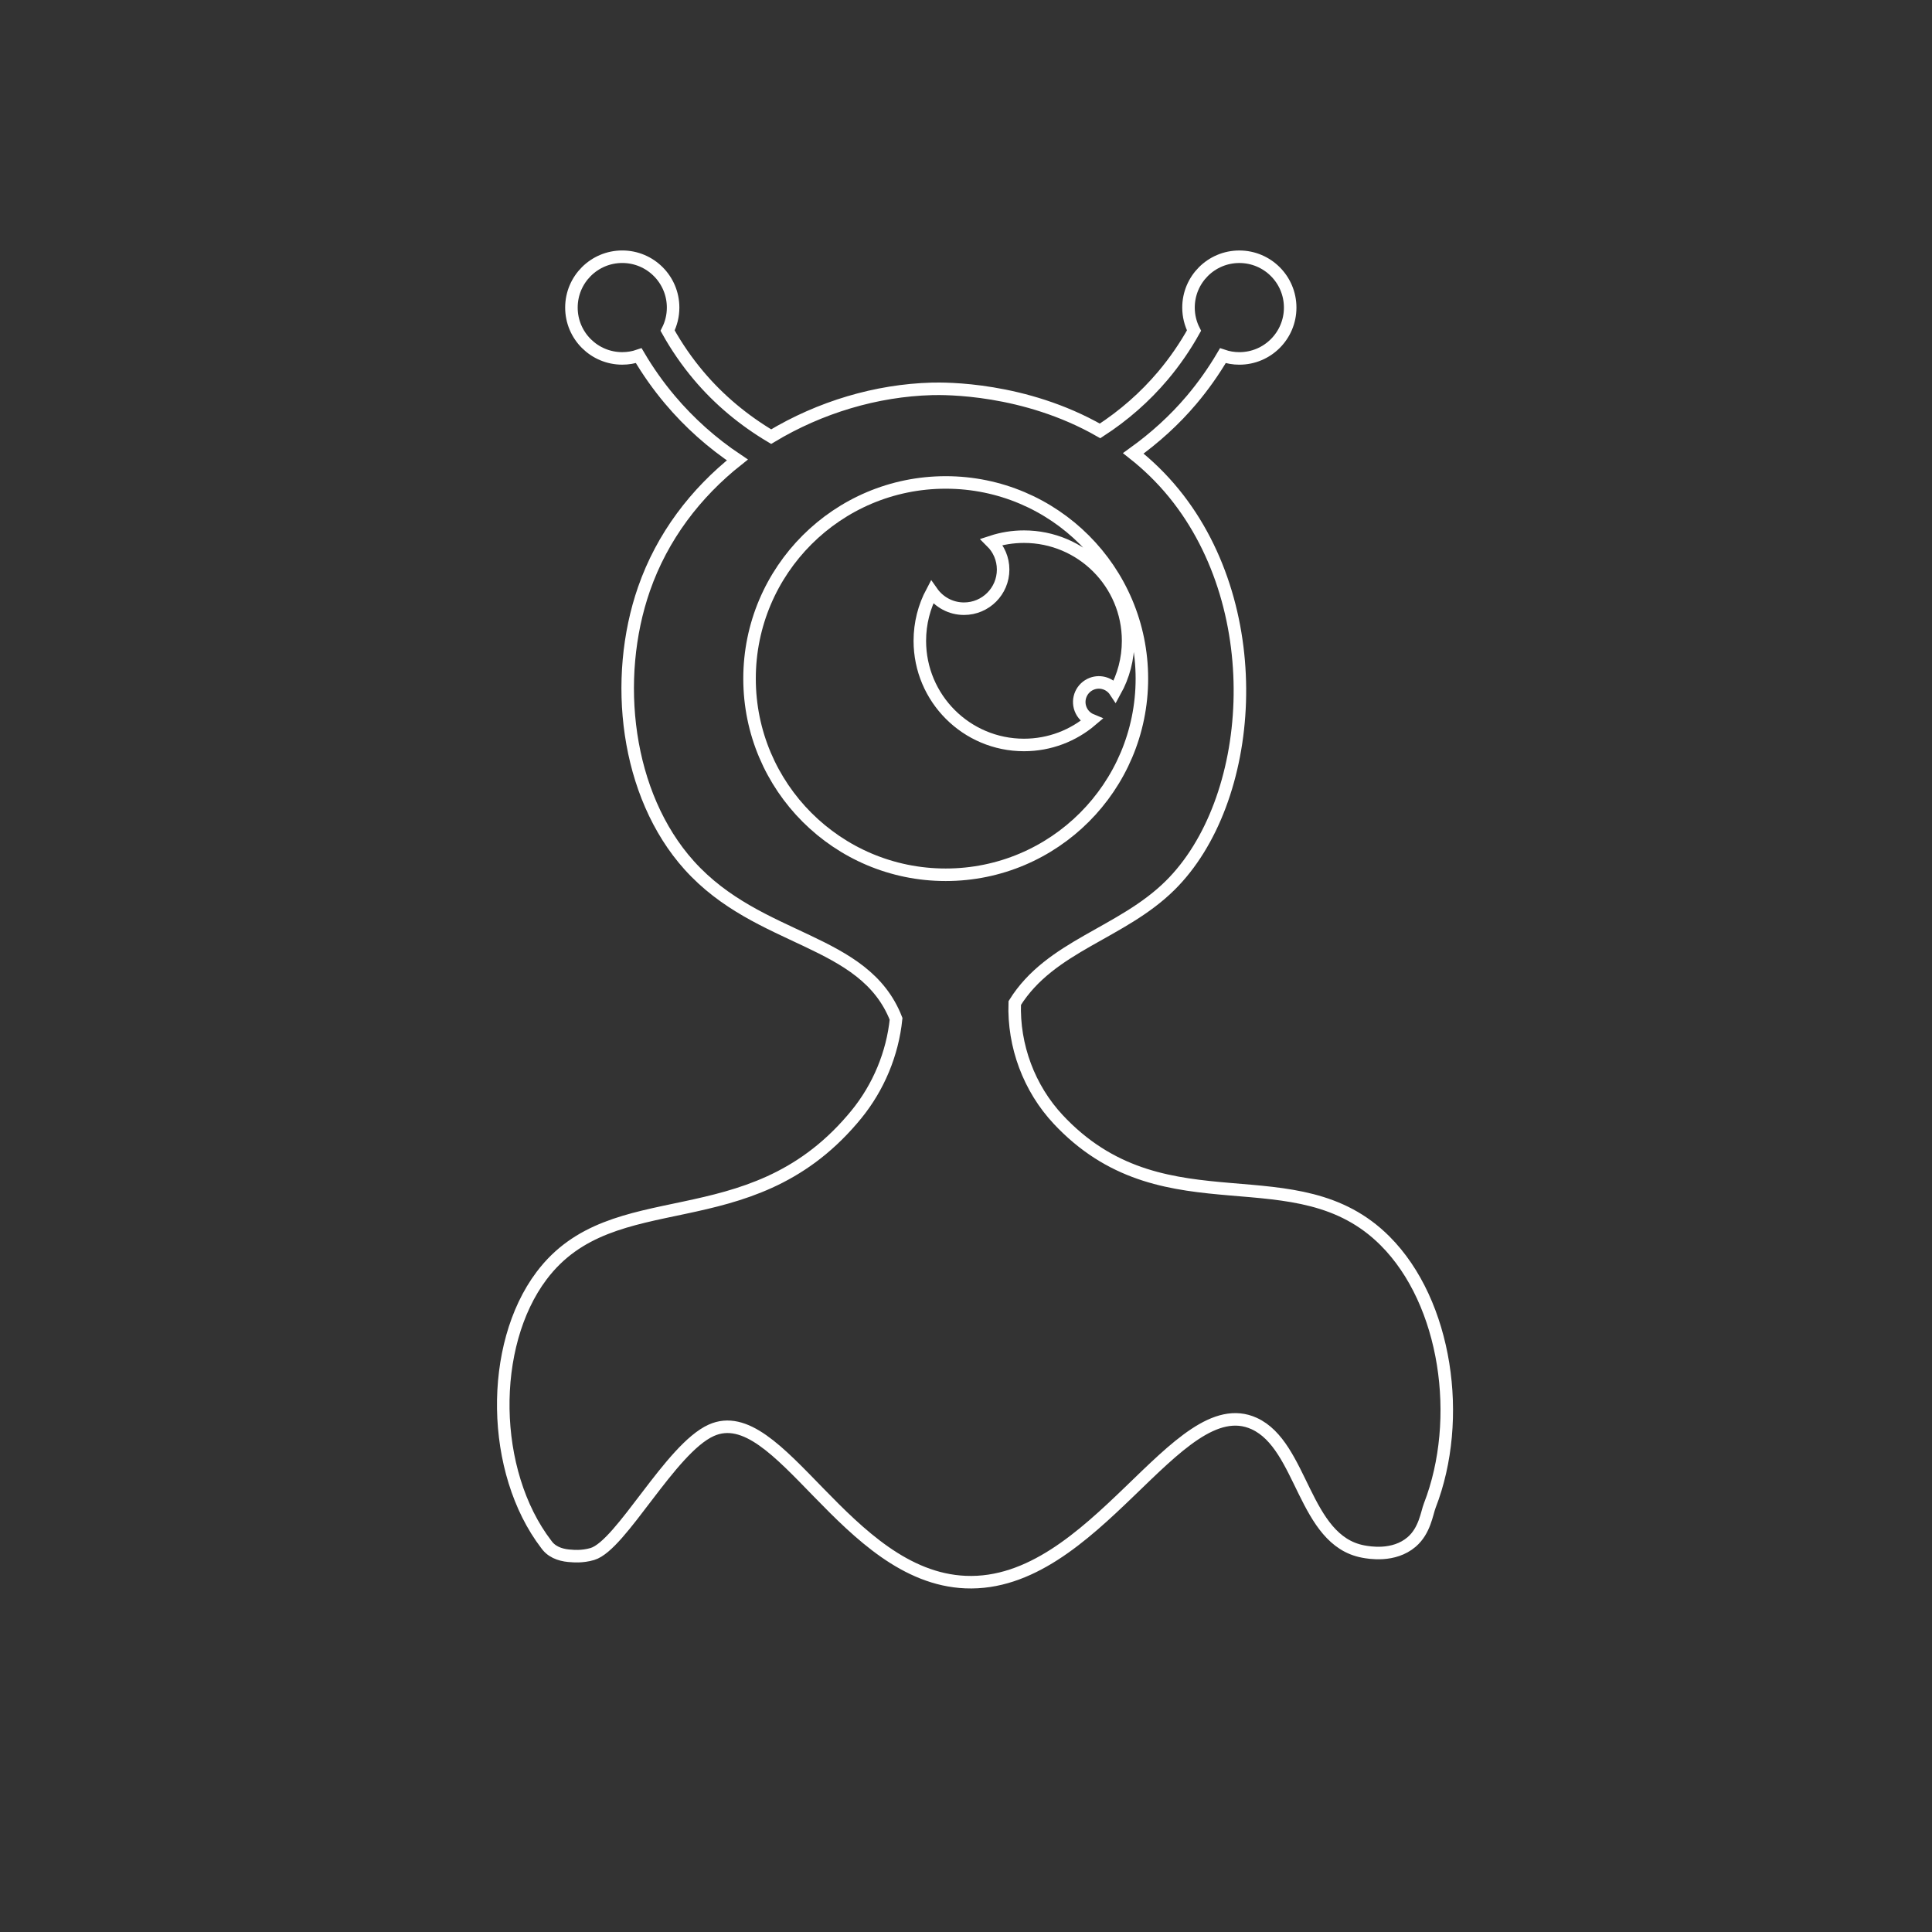 <?xml version="1.0" encoding="utf-8"?>
<!-- Generator: Adobe Illustrator 28.3.0, SVG Export Plug-In . SVG Version: 6.00 Build 0)  -->
<svg version="1.1" id="Capa_1" xmlns="http://www.w3.org/2000/svg" xmlns:xlink="http://www.w3.org/1999/xlink" x="0px" y="0px"
	 viewBox="0 0 1080 1080" style="enable-background:new 0 0 1080 1080;" xml:space="preserve">
<rect x="0" y="0" width="1080" height="1080" fill="#333333" stroke="none"/>
<style type="text/css">
	.st0{fill:none;stroke:#FFFFFF;stroke-width:7;stroke-miterlimit:10;}
</style>
<path class="st0" d="M774.24,693.65c-49.51-49.49-121.34-5.74-180.24-65.32c-0.82-0.83-1.61-1.66-2.39-2.49
	c-16.33-17.42-25.2-41.22-24.36-65.14c20.03-32.13,59.58-38.75,86.84-65.72c47.38-46.87,55.69-153.43,2.23-219.15
	c-7.08-8.7-14.79-16.09-22.8-22.4c12.03-8.65,23.03-18.56,32.61-29.92c6.5-7.7,12.33-15.97,17.46-24.68
	c2.89,0.99,5.99,1.53,9.21,1.53c15.7,0,28.42-12.72,28.42-28.42s-12.72-28.42-28.42-28.42s-28.42,12.72-28.42,28.42
	c0,4.63,1.12,9,3.08,12.86c-4.98,8.95-10.79,17.38-17.36,25.18c-10.13,12.01-21.94,22.33-35.16,30.9
	c-42.33-24.22-86.93-23.7-94.06-23.5c-30.91,0.85-62.42,10.21-89.8,26.7c-15.39-9.16-29.07-20.51-40.53-34.11
	c-6.57-7.79-12.38-16.23-17.36-25.17c1.97-3.86,3.08-8.23,3.08-12.87c0-15.7-12.72-28.42-28.42-28.42s-28.42,12.72-28.42,28.42
	s12.72,28.42,28.42,28.42c3.22,0,6.32-0.54,9.21-1.53c5.13,8.71,10.96,16.97,17.46,24.67c10.92,12.96,23.56,24.2,37.66,33.62
	c-23.26,18.42-41.97,42.76-52.19,72.14c-17.45,50.17-10.28,114.96,25.33,154.52c39.11,43.44,97.8,40.31,115.59,85.77
	c-1.99,19.51-9.84,38.3-22.21,53.45c-0.75,0.91-1.51,1.83-2.3,2.75c-58.65,68.51-133.48,33.98-173.68,87.41
	c-29.4,39.06-28.52,109.52,2.67,150.2c0.38,0.49,0.76,0.98,0.76,0.98c3.41,3.99,8.67,5.28,13.58,5.47c0,0,5.58,0.66,11.46-1.12
	c16.12-4.87,43.59-58.84,66.38-69.11c38.05-17.16,75.16,82,142.15,84.83c72.17,3.06,118.3-108.26,161.35-88.64
	c27.18,12.39,27.62,65.35,60.97,71.56c3.17,0.59,17.07,3.19,27.06-5.35c7.38-6.31,8.49-16.06,10.16-20.37
	C817.98,793.39,808.7,728.11,774.24,693.65z"/>
<path class="st0" d="M528.66,269.69c-60.56,0-109.66,49.1-109.66,109.66S468.1,489,528.66,489s109.66-49.1,109.66-109.66
	S589.22,269.69,528.66,269.69z M610.4,382.18c-5.66,2.14-8.52,8.46-6.38,14.12c1.12,2.96,3.39,5.14,6.1,6.26
	c-10.16,8.65-23.32,13.88-37.71,13.88c-32.16,0-58.22-26.07-58.22-58.22c0-9.86,2.46-19.14,6.78-27.28
	c3.96,5.64,10.5,9.33,17.91,9.33c12.08,0,21.87-9.79,21.87-21.87c0-6.07-2.47-11.55-6.46-15.51c5.7-1.87,11.79-2.89,18.11-2.89
	c32.16,0,58.22,26.07,58.22,58.22c0,10.21-2.63,19.79-7.25,28.14C620.62,382.21,615.27,380.35,610.4,382.18z"/>
</svg>
